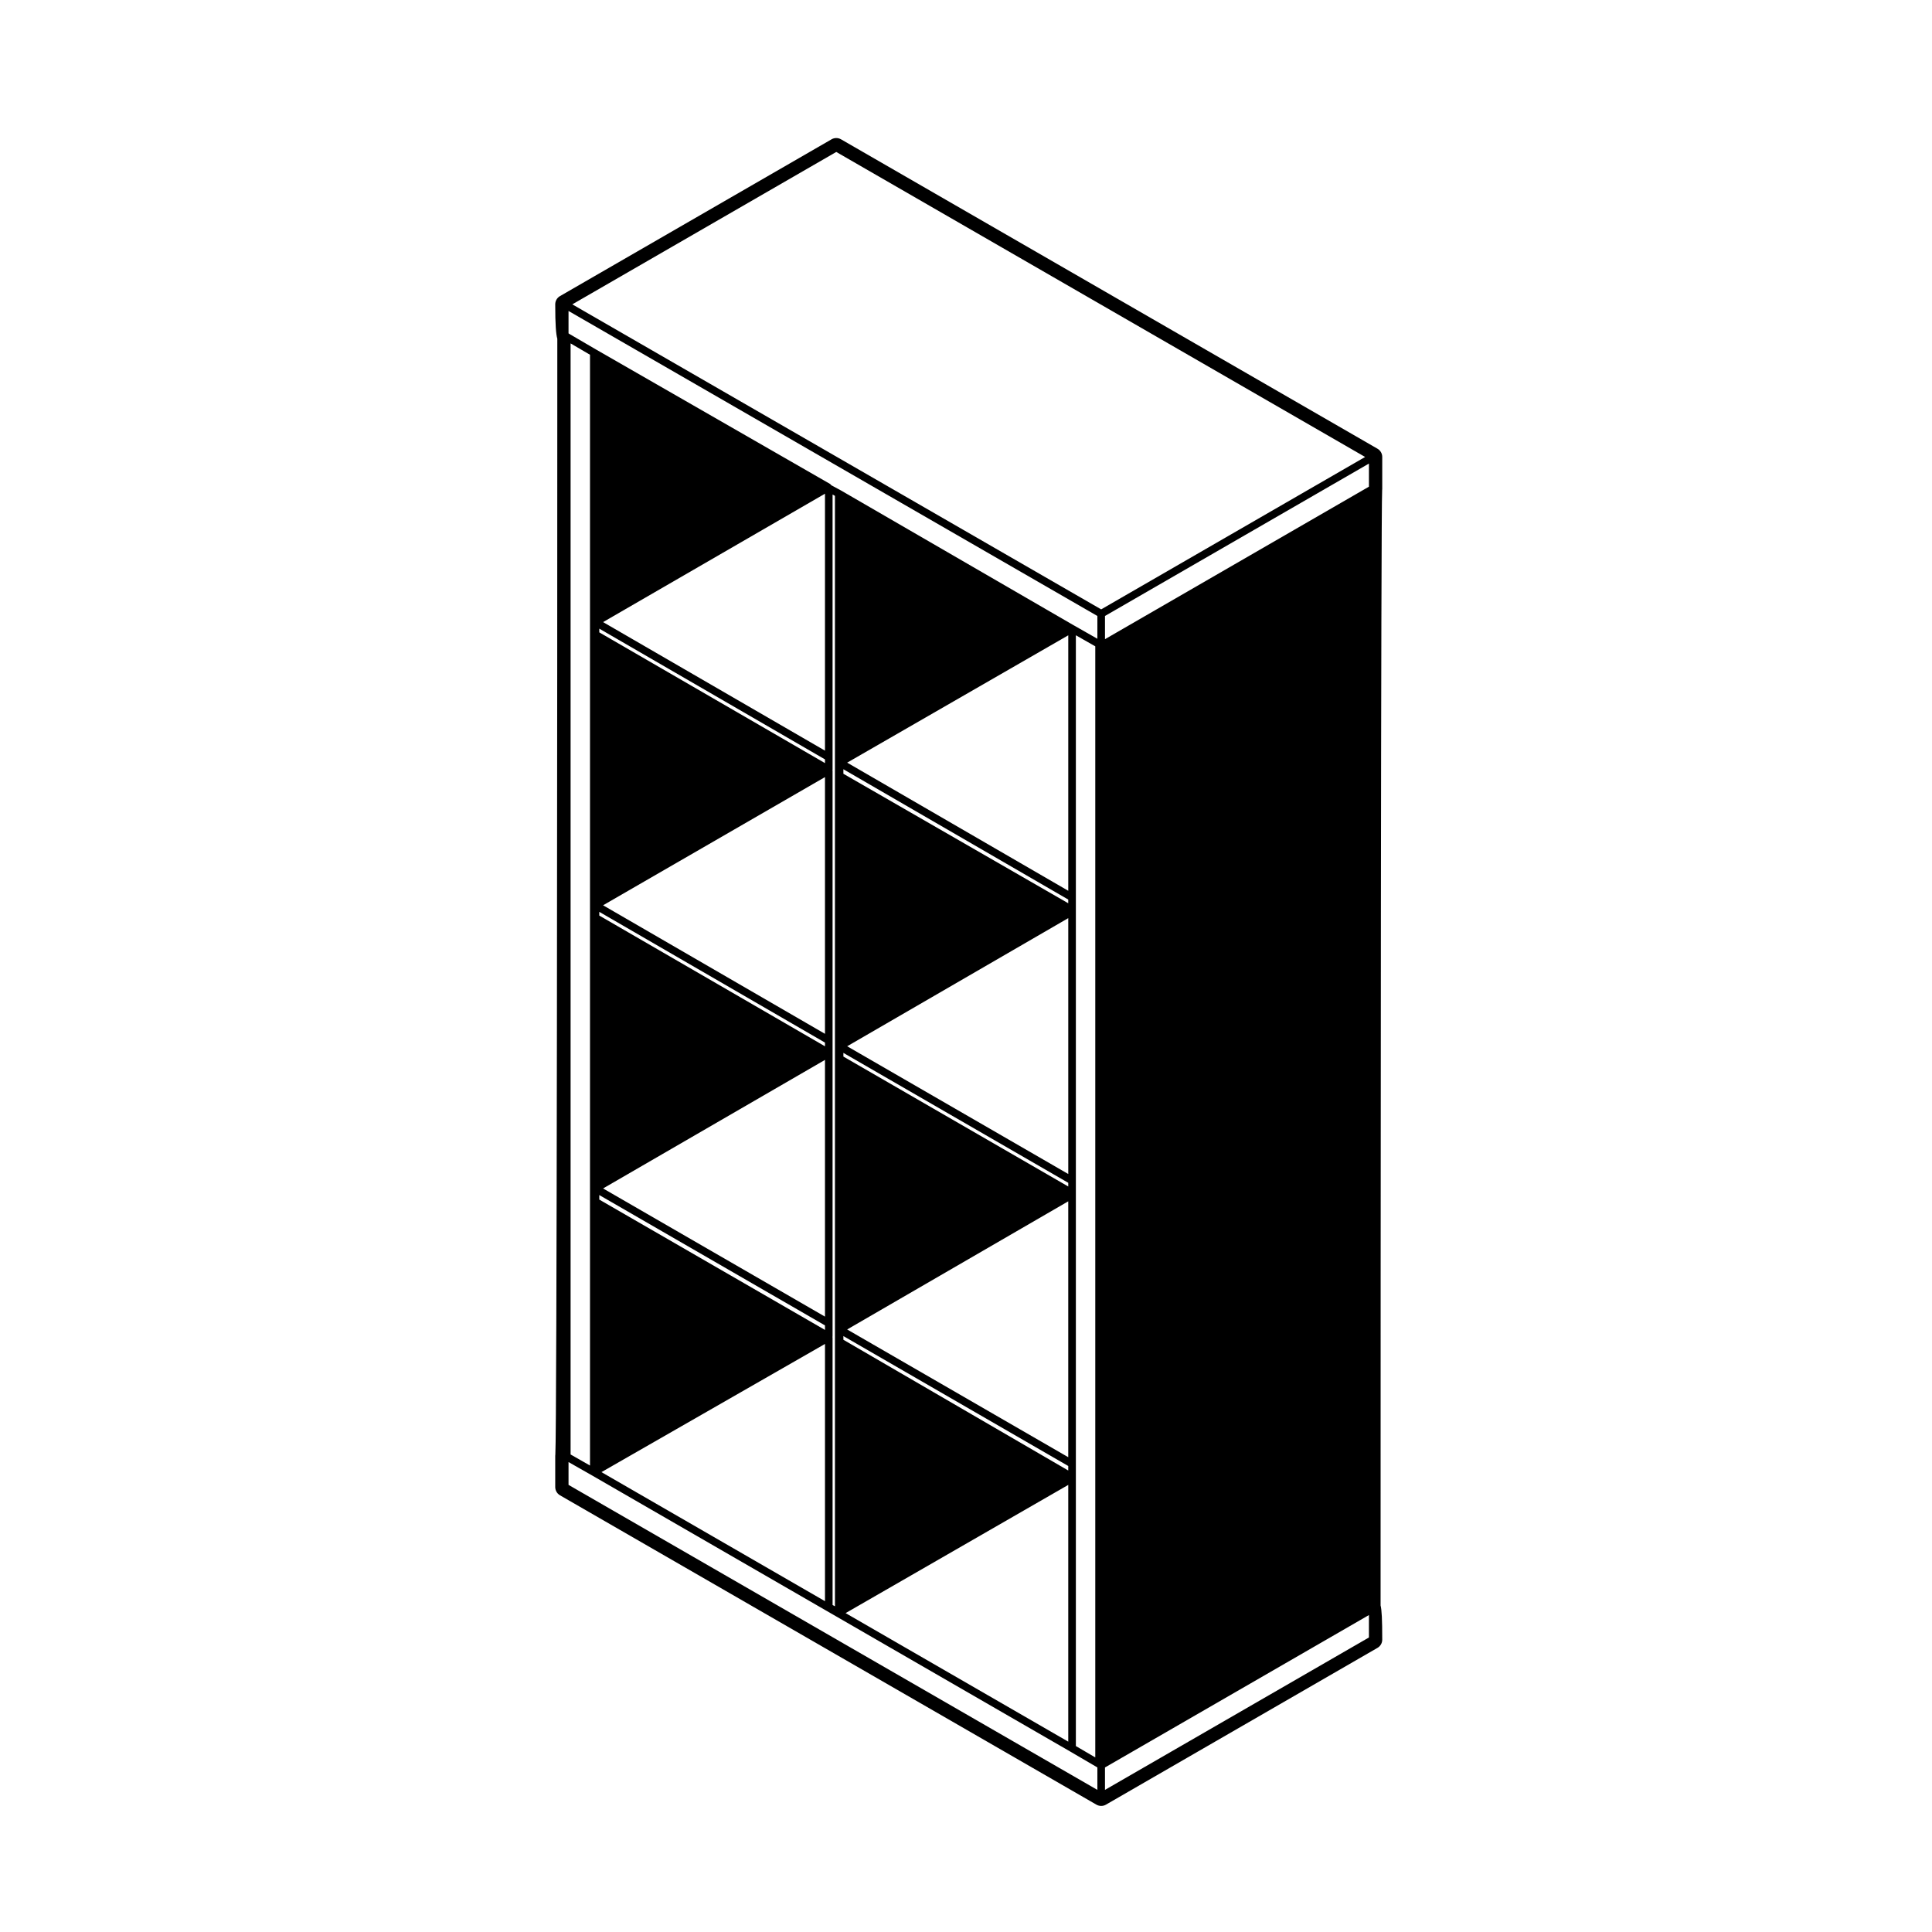 <?xml version="1.0" encoding="UTF-8"?>
<!-- Uploaded to: ICON Repo, www.svgrepo.com, Generator: ICON Repo Mixer Tools -->
<svg fill="#000000" width="800px" height="800px" version="1.1" viewBox="144 144 512 512" xmlns="http://www.w3.org/2000/svg">
 <path d="m366.88 180.92c-0.395-0.223-0.828-0.336-1.258-0.336-0.434 0-0.871 0.109-1.258 0.336l-71.965 41.551c-0.781 0.449-1.258 1.281-1.258 2.18 0 5.457 0.203 7.898 0.551 9.129 0 99.992-0.105 289.06-0.52 295.64-0.02 0.125-0.031 0.262-0.031 0.395v8.266c0 0.902 0.48 1.734 1.258 2.188l142.17 81.988c0.395 0.223 0.828 0.332 1.258 0.332 0.434 0 0.871-0.109 1.258-0.336l71.965-41.551c0.781-0.449 1.258-1.281 1.258-2.18 0-5.391-0.133-7.836-0.438-9.074 0-100.07 0.09-289.29 0.414-295.52 0.02-0.109 0.023-0.227 0.023-0.344v-8.488c0-0.902-0.48-1.734-1.258-2.18zm139.9 397.03-69.949 40.387v-5.941l69.949-40.387zm-141.16-393.68 140.15 80.832-69.949 40.387-140.15-80.832zm1.887 314.78v-0.977l59.59 34.43v1.195zm1-2.727 58.59-33.961v67.812zm-1-72.32v-0.977l59.59 34.43v0.977zm1.004-2.731 58.59-33.957v67.812zm58.586-37.895-59.59-34.32v-1.199l59.59 34.535zm-58.586-37.266 58.59-33.746v67.703zm-3.238 223.57-0.629-0.336-0.004-70.926c0-0.039-0.039-0.066-0.047-0.105 0.004-0.039 0.047-0.074 0.047-0.109v-75.062c0-0.02-0.02-0.035-0.02-0.055s0.02-0.035 0.02-0.055v-74.832c0-0.039-0.039-0.066-0.047-0.105 0.004-0.039 0.047-0.074 0.047-0.109v-72.922l0.629 0.344zm-61.449-110.73 58.805-34.066v68.035zm-1.004-72.316v-0.984l59.809 34.648v0.984zm59.809 31.34-58.805-34.066 58.805-33.969zm0-71.742-59.809-34.648v-0.984l59.809 34.648zm-59.809 114.47 59.809 34.543v1.199l-59.809-34.543zm1.004-151.84 58.805-34.027v68.094zm124.79 0.883h-0.012l-61.812-35.812h-0.016c-0.004 0-0.004-0.012-0.012-0.012l-2.387-1.289c-0.047-0.07-0.125-0.086-0.188-0.141-0.066-0.066-0.082-0.16-0.16-0.211l-62.148-35.703-7.106-4.152-0.109-0.09v-5.926l140.15 80.832v6.039zm78.168-36.77-69.949 40.414v-6.152l69.949-40.387zm-211.57 256.41v-294.38l5.144 3.008v294.37l-5.144-2.934zm67.418-29.227v68.172l-59.238-34.203zm64.469 37.355v68.043l-59.008-34.066zm2.016-1.742v-223.42l5.144 2.934v294.45l-5.144-3.012zm-134.45 1.738v-6.047l6.207 3.531h0.004l126.72 73.168v0.004l7.164 4.191h0.004l0.051 0.031v5.953z"/>
</svg>